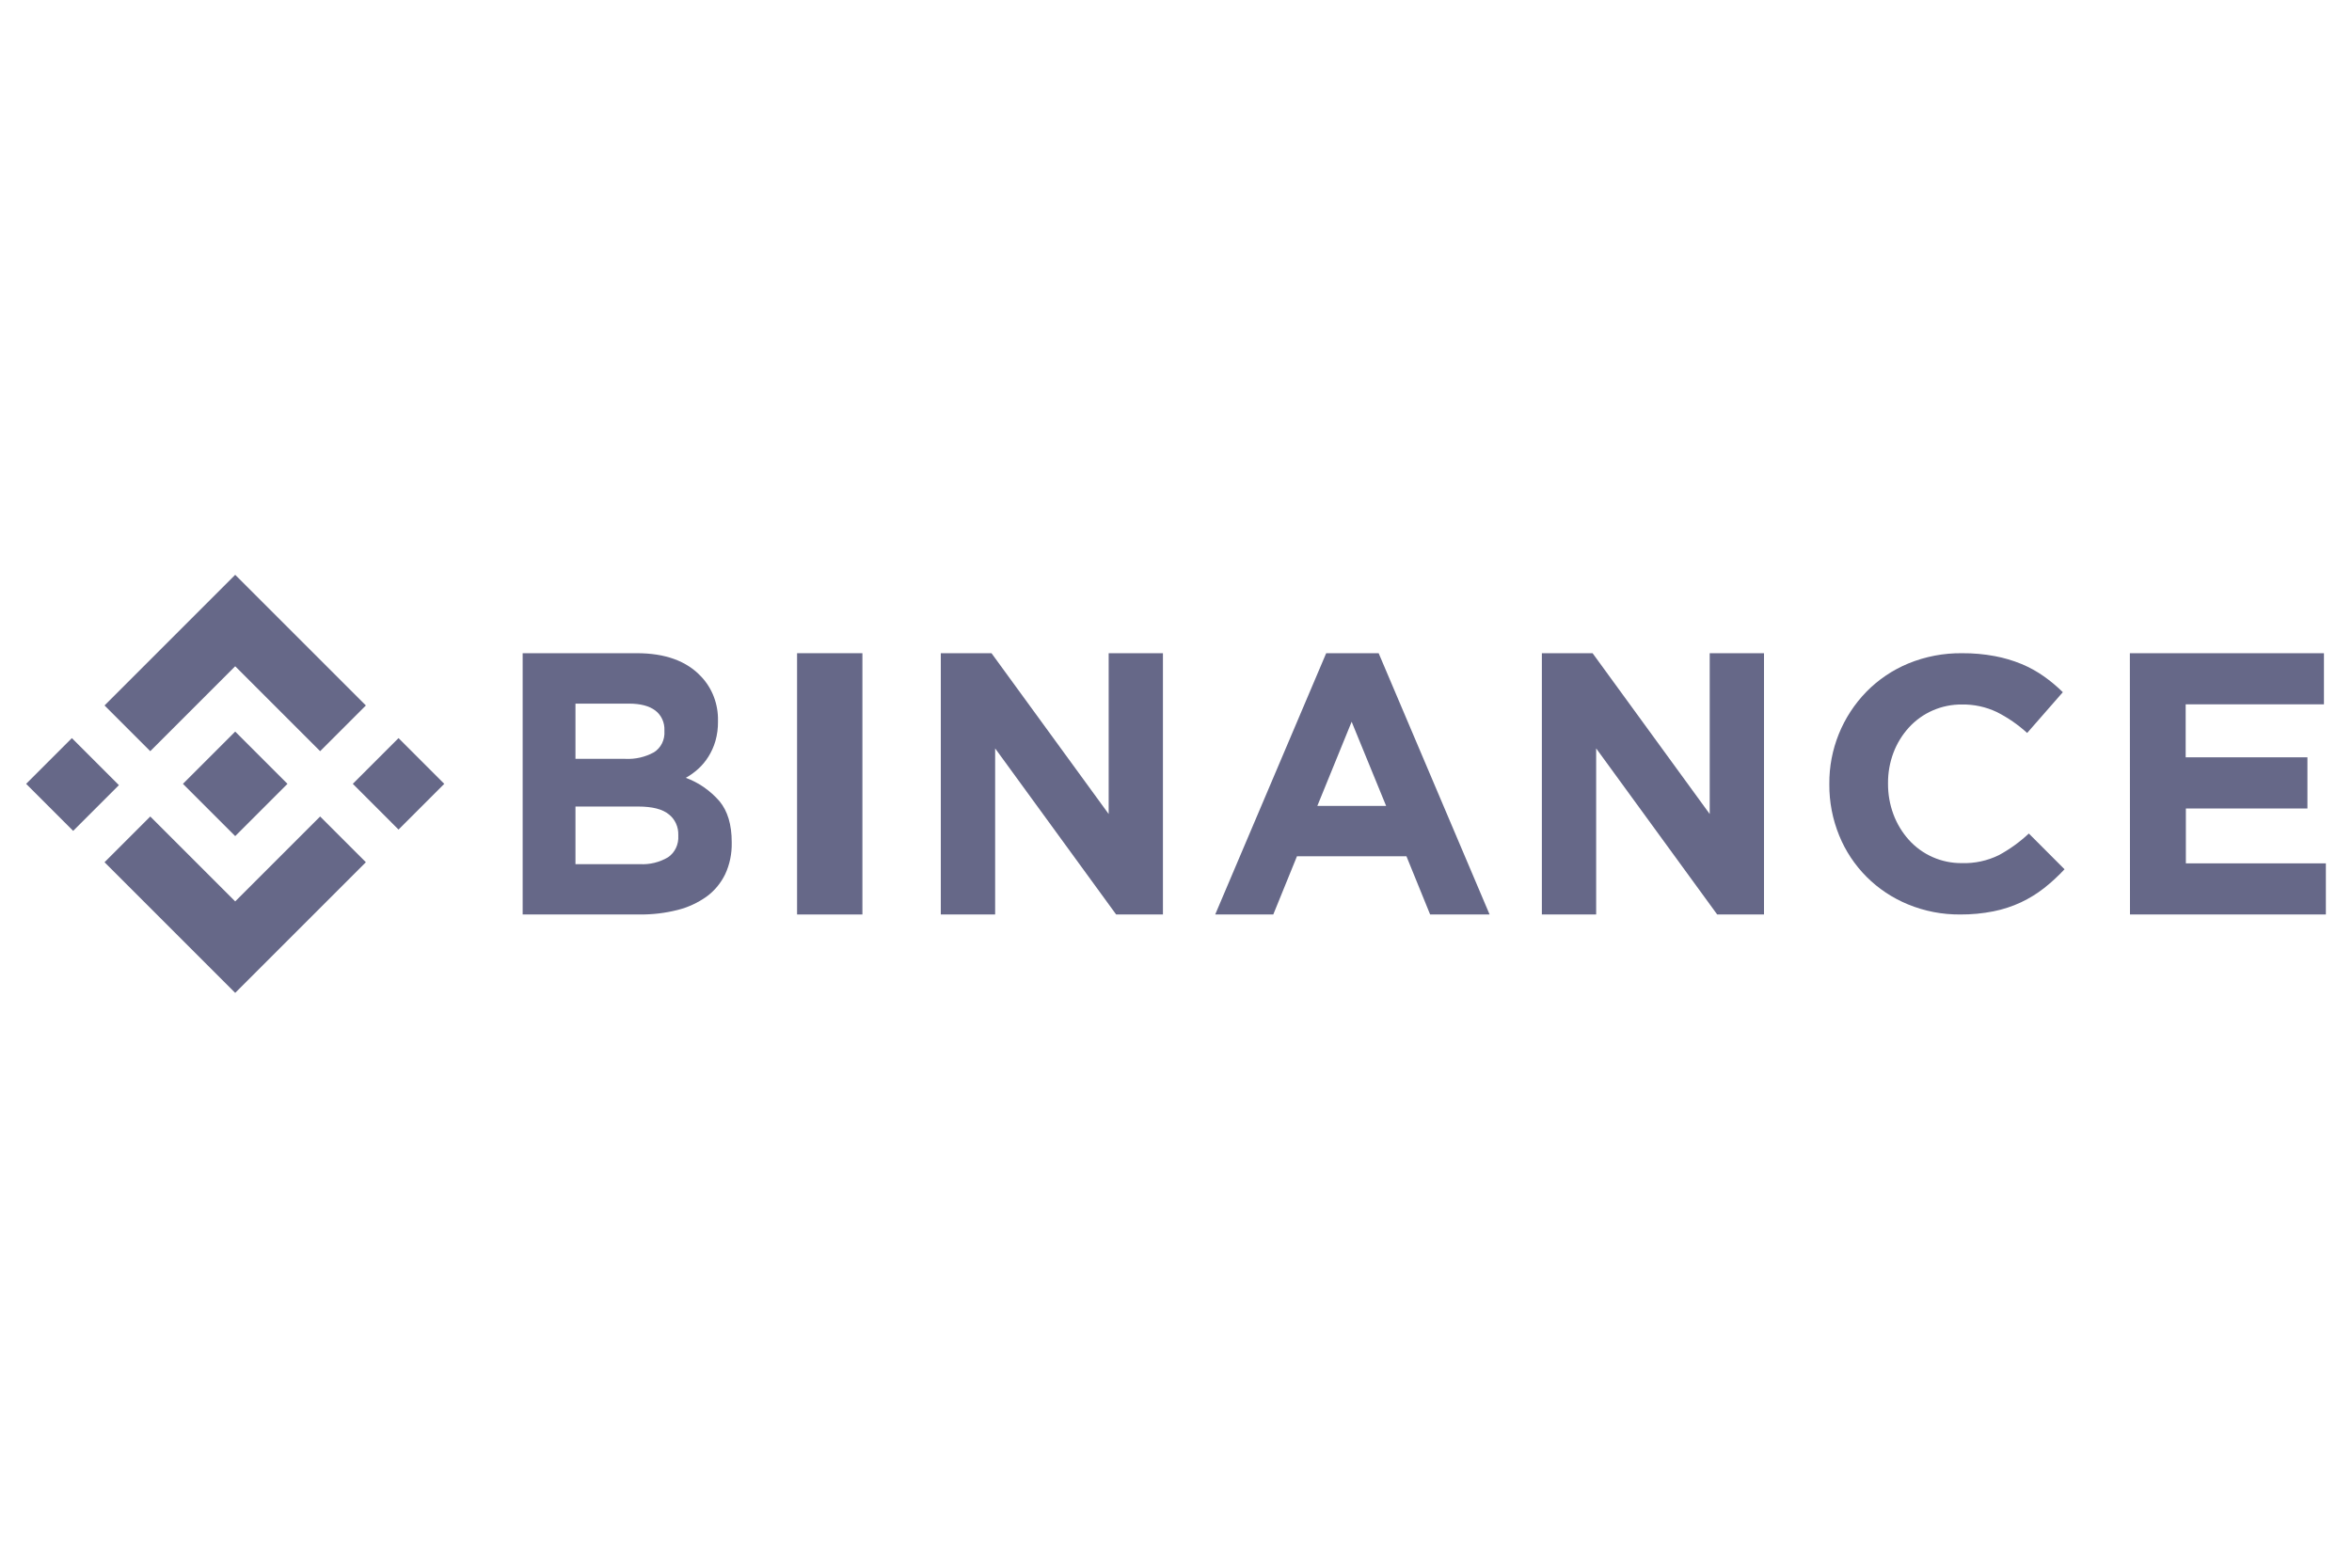 <svg width="180" height="120" viewBox="0 0 180 120" fill="none" xmlns="http://www.w3.org/2000/svg">
<path d="M14 60L18 56L22 60L18 64L14 60Z" fill="#666888"/>
<path d="M18 44L8 54L11.5 57.5L18 51L24.5 57.5L28 54L18 44Z" fill="#666888"/>
<path d="M2 60L5.6 63.6L9.1 60.1L5.5 56.5L2 60Z" fill="#666888"/>
<path d="M18 76L8 66L11.5 62.5L18 69L24.5 62.5L28 66L18 76Z" fill="#666888"/>
<path d="M34 60L30.5 63.5L27 60L30.5 56.5L34 60Z" fill="#666888"/>
<path d="M40 50H48.739C50.907 50 52.547 50.596 53.659 51.788C54.078 52.228 54.409 52.754 54.63 53.334C54.852 53.914 54.96 54.535 54.948 55.161V55.217C54.956 55.73 54.889 56.24 54.749 56.731C54.625 57.153 54.444 57.555 54.213 57.923C53.997 58.27 53.736 58.583 53.438 58.852C53.146 59.119 52.827 59.349 52.486 59.538C53.469 59.901 54.353 60.515 55.061 61.326C55.686 62.08 55.999 63.123 55.999 64.454V64.511C56.017 65.342 55.846 66.166 55.502 66.912C55.168 67.6 54.679 68.19 54.078 68.629C53.398 69.112 52.642 69.46 51.845 69.657C50.899 69.895 49.928 70.01 48.956 69.999H40V50ZM47.863 58.087C48.619 58.126 49.372 57.953 50.045 57.586C50.308 57.423 50.522 57.186 50.664 56.9C50.806 56.615 50.87 56.293 50.848 55.971V55.915C50.862 55.618 50.806 55.322 50.683 55.055C50.561 54.788 50.377 54.558 50.149 54.386C49.683 54.034 49.01 53.859 48.13 53.859H44.041V58.087H47.863ZM48.967 66.147C49.72 66.191 50.47 66.009 51.129 65.619C51.386 65.444 51.594 65.199 51.731 64.91C51.868 64.621 51.93 64.298 51.91 63.974V63.918C51.92 63.611 51.859 63.306 51.732 63.029C51.605 62.753 51.417 62.514 51.183 62.333C50.7 61.935 49.919 61.737 48.84 61.737H44.041V66.147H48.967Z" fill="#666888"/>
<path d="M61 50H66V70H61V50Z" fill="#666888"/>
<path d="M72 50H75.88L84.847 62.309V50H89V70H85.419L76.159 57.286V70H72V50Z" fill="#666888"/>
<path d="M101.494 50H105.509L114 70H109.449L107.637 65.546H99.257L97.445 70H93L101.494 50ZM106.081 61.689L103.442 55.247L100.816 61.689H106.081Z" fill="#666888"/>
<path d="M118 50H121.881L130.845 62.309V50H135V70H131.418L122.155 57.286V70H118V50Z" fill="#666888"/>
<path d="M150.012 70C148.643 70.011 147.287 69.749 146.023 69.228C144.834 68.741 143.755 68.024 142.85 67.118C141.945 66.211 141.232 65.135 140.753 63.952C140.248 62.714 139.992 61.39 140 60.055V60C139.978 57.368 141 54.834 142.846 52.941C143.755 52.017 144.842 51.284 146.044 50.787C147.351 50.251 148.754 49.983 150.169 50.001C151.005 49.995 151.841 50.069 152.663 50.223C153.366 50.354 154.054 50.558 154.715 50.83C155.315 51.08 155.885 51.395 156.416 51.769C156.933 52.134 157.419 52.54 157.869 52.984L155.14 56.106C154.442 55.469 153.66 54.929 152.814 54.502C151.983 54.109 151.072 53.912 150.151 53.926C149.385 53.918 148.626 54.072 147.924 54.377C147.223 54.681 146.595 55.131 146.082 55.695C145.573 56.257 145.175 56.908 144.907 57.616C144.627 58.363 144.486 59.154 144.492 59.951V60.006C144.489 60.802 144.63 61.592 144.907 62.339C145.171 63.048 145.566 63.704 146.07 64.271C146.579 64.842 147.206 65.298 147.908 65.608C148.61 65.918 149.371 66.075 150.14 66.068C151.119 66.099 152.09 65.89 152.968 65.461C153.804 65.009 154.577 64.452 155.268 63.802L158 66.538C157.518 67.057 156.996 67.538 156.439 67.978C155.892 68.406 155.298 68.772 154.669 69.069C153.998 69.382 153.291 69.613 152.564 69.758C151.724 69.925 150.869 70.006 150.012 70Z" fill="#666888"/>
<path d="M163 50H177.853V53.914H167.271V57.971H176.589V61.886H167.286V66.086H178V70H163.009L163 50Z" fill="#666888"/>
</svg>
